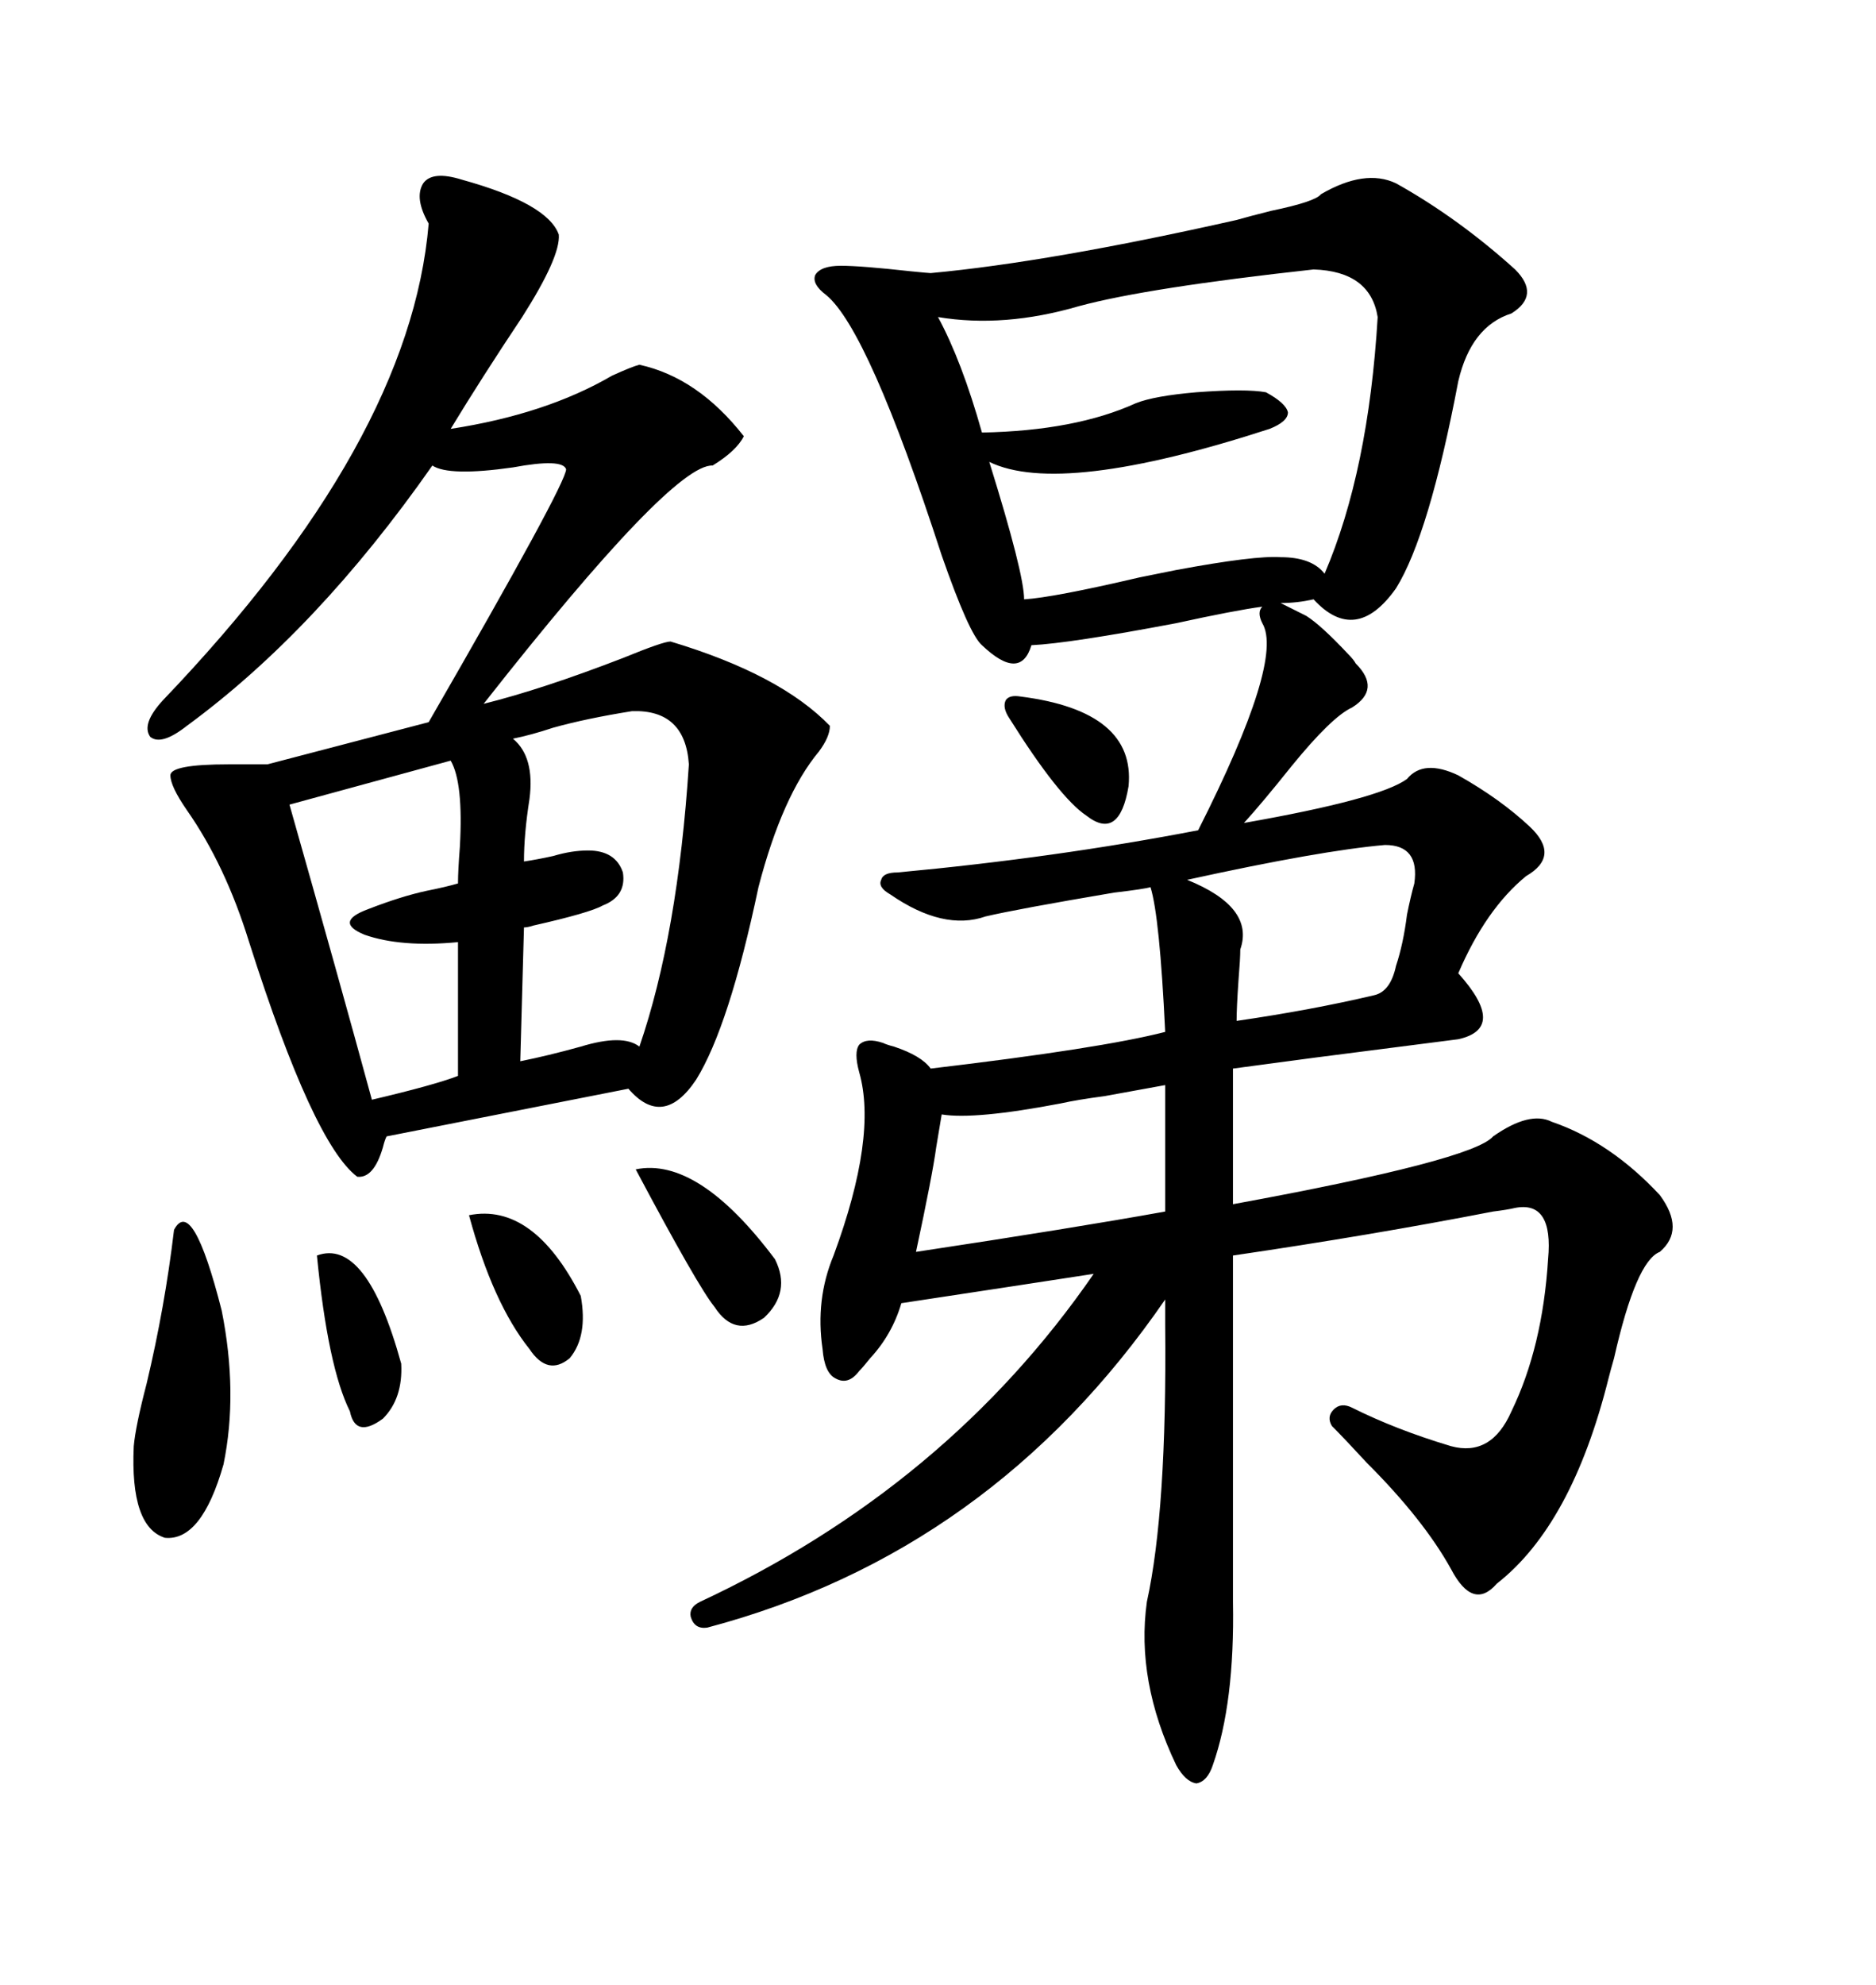 <svg xmlns="http://www.w3.org/2000/svg" xmlns:xlink="http://www.w3.org/1999/xlink" width="300" height="317.285"><path d="M208.89 98.44L208.89 98.44Q211.23 99.90 215.63 104.59L215.63 104.59Q216.50 105.47 216.80 106.05L216.80 106.05Q220.90 110.16 216.21 113.09L216.21 113.09Q212.99 114.55 206.54 122.46L206.54 122.46Q201.86 128.32 198.93 131.54L198.93 131.54Q220.61 127.73 225 124.51L225 124.51Q227.64 121.29 233.20 123.93L233.20 123.93Q239.94 127.73 244.63 132.13L244.63 132.13Q249.61 136.82 244.04 140.04L244.04 140.04Q237.60 145.31 233.20 155.57L233.20 155.57Q241.11 164.36 233.20 166.11L233.20 166.11Q226.46 166.99 210.35 169.04L210.35 169.04Q201.56 170.21 197.17 170.80L197.17 170.80L197.17 192.48Q235.55 185.45 238.77 181.64L238.77 181.64Q244.63 177.54 248.14 179.30L248.14 179.30Q257.52 182.52 265.43 191.02L265.43 191.02Q269.53 196.58 265.43 200.10L265.43 200.10Q261.62 201.56 258.11 217.09L258.11 217.09Q257.52 219.14 257.23 220.31L257.23 220.31Q251.37 243.75 239.36 253.13L239.36 253.13Q235.55 257.52 232.03 250.78L232.03 250.78Q227.64 242.87 218.55 233.79L218.55 233.79Q215.04 229.98 212.99 227.93L212.99 227.93Q212.11 226.46 213.28 225.29L213.28 225.29Q214.45 224.12 216.21 225L216.21 225Q223.24 228.52 232.03 231.15L232.03 231.15Q238.48 232.91 241.70 225.59L241.70 225.59Q246.68 215.33 247.56 201.27L247.56 201.27Q248.44 191.89 242.29 193.07L242.29 193.07Q241.11 193.36 238.77 193.65L238.77 193.65Q219.14 197.46 197.17 200.68L197.17 200.68L197.17 256.05Q197.46 272.17 193.95 282.13L193.95 282.13Q193.07 284.77 191.31 285.06L191.31 285.06Q189.55 284.77 188.09 282.13L188.09 282.13Q181.64 268.65 183.40 256.05L183.40 256.05Q186.62 241.41 186.33 211.82L186.33 211.82Q186.33 208.89 186.33 207.71L186.33 207.71Q158.50 248.14 113.09 260.16L113.09 260.16Q111.04 260.45 110.45 258.40L110.45 258.40Q110.16 256.93 111.91 256.05L111.91 256.05Q151.46 237.60 174.90 203.61L174.90 203.61Q163.48 205.37 144.14 208.30L144.14 208.30Q142.68 213.28 139.16 217.09L139.16 217.09Q137.99 218.55 137.40 219.14L137.40 219.14Q135.64 221.48 133.59 220.31L133.59 220.31Q131.84 219.43 131.54 215.63L131.54 215.63Q130.37 207.71 133.30 200.68L133.30 200.68Q140.33 181.64 137.40 171.39L137.40 171.39Q136.52 168.16 137.40 166.99L137.40 166.99Q138.57 165.82 141.21 166.70L141.21 166.70Q141.80 166.99 142.97 167.29L142.97 167.29Q147.36 168.75 148.83 170.80L148.83 170.80Q176.07 167.58 186.33 164.94L186.33 164.94Q185.45 146.48 183.98 141.80L183.98 141.80Q183.11 142.09 178.13 142.68L178.13 142.68Q162.60 145.31 157.62 146.48L157.62 146.48Q150.88 148.83 142.38 142.97L142.38 142.97Q140.33 141.80 140.92 140.63L140.92 140.63Q141.21 139.45 143.55 139.45L143.55 139.45Q168.75 137.11 191.60 132.71L191.60 132.71Q205.37 105.47 201.86 99.61L201.86 99.61Q200.98 97.85 201.86 96.97L201.86 96.97Q197.46 97.56 188.09 99.61L188.09 99.61Q171.09 102.83 164.94 103.13L164.94 103.13Q163.18 108.98 157.03 103.13L157.03 103.13Q154.98 101.37 150.59 88.77L150.59 88.77Q138.87 52.73 132.13 47.17L132.13 47.17Q129.79 45.41 130.37 43.95L130.37 43.95Q131.25 42.48 134.47 42.48L134.47 42.48Q137.70 42.48 145.61 43.36L145.61 43.36Q148.54 43.65 148.83 43.65L148.83 43.65Q167.87 41.89 197.75 35.16L197.75 35.16Q199.80 34.57 203.32 33.69L203.32 33.69Q210.35 32.23 211.23 31.05L211.23 31.05Q218.26 26.95 223.24 29.30L223.24 29.30Q233.20 34.86 242.29 43.07L242.29 43.07Q246.39 47.17 241.70 50.10L241.70 50.10Q235.25 52.15 233.20 60.94L233.20 60.94Q228.52 85.55 223.24 94.04L223.24 94.04Q216.80 103.13 210.06 95.80L210.06 95.80Q207.42 96.39 204.79 96.39L204.79 96.39Q206.54 97.27 208.89 98.44ZM73.83 28.71L73.83 28.71Q87.60 32.52 89.36 37.50L89.36 37.50Q89.65 41.02 83.50 50.68L83.50 50.68Q77.05 60.35 72.07 68.55L72.07 68.55Q87.30 66.21 97.85 60.06L97.85 60.06Q101.07 58.59 102.25 58.30L102.25 58.30Q111.62 60.35 118.95 69.73L118.95 69.73Q117.77 72.07 113.96 74.41L113.96 74.41Q107.52 74.12 77.34 112.50L77.34 112.50Q86.72 110.16 99.61 105.18L99.61 105.18Q106.05 102.54 107.23 102.54L107.23 102.54Q124.80 107.81 132.71 116.02L132.71 116.02Q132.71 117.77 130.96 120.12L130.96 120.12Q125.10 127.15 121.29 141.80L121.29 141.80Q116.60 164.06 111.33 172.56L111.33 172.56Q106.05 180.47 100.49 174.02L100.49 174.02L61.82 181.64Q61.52 182.23 61.23 183.40L61.23 183.40Q59.77 188.38 57.13 188.09L57.13 188.09Q50.10 182.81 39.84 150.59L39.84 150.59Q36.04 138.28 29.88 129.49L29.88 129.49Q27.25 125.68 27.25 123.93L27.25 123.93Q27.25 122.17 36.62 122.17L36.62 122.17Q40.43 122.17 42.77 122.17L42.77 122.17L68.55 115.43Q90.53 77.34 90.53 75L90.53 75Q89.94 73.24 82.03 74.71L82.03 74.71Q71.78 76.17 69.14 74.41L69.14 74.41Q50.68 100.78 29.88 116.02L29.88 116.02Q25.78 119.24 24.02 117.77L24.02 117.77Q22.56 115.72 26.07 111.91L26.07 111.91Q65.63 70.61 68.55 35.74L68.55 35.74Q66.21 31.64 67.68 29.30L67.68 29.30Q69.14 27.25 73.83 28.71ZM210.06 43.07L210.06 43.07Q183.40 46.00 172.56 48.93L172.56 48.93Q160.55 52.44 150 50.68L150 50.68Q153.81 57.71 157.03 69.14L157.03 69.14Q171.97 68.85 181.64 64.45L181.64 64.45Q184.57 63.28 191.31 62.70L191.31 62.70Q199.22 62.11 202.44 62.70L202.44 62.70Q205.66 64.45 205.96 65.92L205.96 65.92Q205.96 67.38 203.03 68.55L203.03 68.55Q169.63 79.39 158.20 73.83L158.20 73.83Q163.77 91.70 163.77 95.80L163.77 95.80Q168.46 95.51 182.23 92.29L182.23 92.29Q186.62 91.41 188.09 91.11L188.09 91.11Q200.68 88.77 204.79 89.06L204.79 89.06Q209.77 89.06 211.82 91.70L211.82 91.70Q218.85 75.29 220.31 50.68L220.31 50.68Q219.14 43.36 210.06 43.07ZM101.07 113.67L101.07 113.67Q93.75 114.84 88.48 116.31L88.48 116.31Q84.96 117.48 82.03 118.07L82.03 118.07Q85.55 121.00 84.67 127.73L84.67 127.73Q83.79 133.30 83.79 137.70L83.79 137.70Q85.84 137.40 88.48 136.82L88.48 136.82Q91.41 135.94 94.04 135.94L94.04 135.94Q98.44 135.94 99.61 139.45L99.61 139.45Q100.20 143.26 96.39 144.73L96.39 144.73Q94.34 145.90 85.25 147.95L85.25 147.95Q84.38 148.24 83.79 148.24L83.79 148.24L83.20 169.63Q87.60 168.75 92.87 167.29L92.87 167.29Q99.61 165.23 102.25 167.29L102.25 167.29Q108.40 149.41 110.16 122.17L110.16 122.17Q109.57 113.38 101.07 113.67ZM72.07 121.58L72.07 121.58L46.29 128.61Q54.20 156.45 59.47 175.78L59.47 175.78Q69.43 173.44 73.24 171.97L73.24 171.97L73.24 150.59Q64.16 151.46 58.30 149.41L58.30 149.41Q53.32 147.36 58.89 145.31L58.89 145.31Q64.16 143.26 68.26 142.38L68.26 142.38Q71.19 141.80 73.24 141.21L73.24 141.21Q73.24 139.16 73.54 135.35L73.54 135.35Q74.12 125.10 72.07 121.58ZM186.33 193.65L186.33 173.44Q183.11 174.02 176.66 175.20L176.66 175.20Q172.27 175.78 169.63 176.37L169.63 176.37Q155.86 179.00 150.59 178.13L150.59 178.13Q150.29 179.88 149.71 183.40L149.71 183.40Q149.12 187.79 146.48 200.10L146.48 200.10Q171.68 196.29 186.33 193.65L186.33 193.65ZM221.48 135.06L221.48 135.06Q211.23 135.94 189.84 140.63L189.84 140.63Q200.68 145.02 198.34 151.76L198.34 151.76Q198.34 153.22 198.05 156.74L198.05 156.74Q197.75 161.13 197.75 163.18L197.75 163.18Q209.77 161.43 219.73 159.08L219.73 159.08Q222.36 158.50 223.24 154.39L223.24 154.39Q224.41 150.88 225 146.19L225 146.19Q225.59 143.26 226.17 141.21L226.17 141.21Q227.05 135.06 221.48 135.06ZM27.83 196.58L27.83 196.58Q30.76 191.02 35.45 209.47L35.45 209.47Q38.09 222.66 35.74 234.08L35.74 234.08Q32.23 246.39 26.37 245.80L26.37 245.80Q20.80 244.04 21.39 231.15L21.39 231.15Q21.68 227.93 23.44 221.19L23.44 221.19Q26.37 208.89 27.83 196.58ZM101.66 186.91L101.66 186.91Q111.62 184.86 123.93 201.27L123.93 201.27Q126.56 206.54 122.17 210.64L122.17 210.64Q117.48 213.87 114.26 208.89L114.26 208.89Q111.62 205.66 101.66 186.91ZM75 194.24L75 194.24Q85.25 192.19 92.87 207.13L92.87 207.13Q94.04 213.57 91.11 217.09L91.11 217.09Q87.60 220.02 84.67 215.63L84.67 215.63Q78.81 208.30 75 194.24ZM50.68 200.68L50.68 200.68Q58.59 197.75 64.16 217.97L64.16 217.97Q64.45 223.54 61.23 226.76L61.23 226.76Q56.84 229.98 55.96 225.59L55.96 225.59Q52.44 218.55 50.68 200.68ZM163.18 111.33L163.18 111.33Q181.64 113.67 180.47 125.68L180.47 125.68Q179.00 134.47 173.73 130.37L173.73 130.37Q169.34 127.44 161.43 114.84L161.43 114.84Q160.25 113.09 160.84 111.91L160.84 111.91Q161.43 111.04 163.18 111.33Z"/></svg>